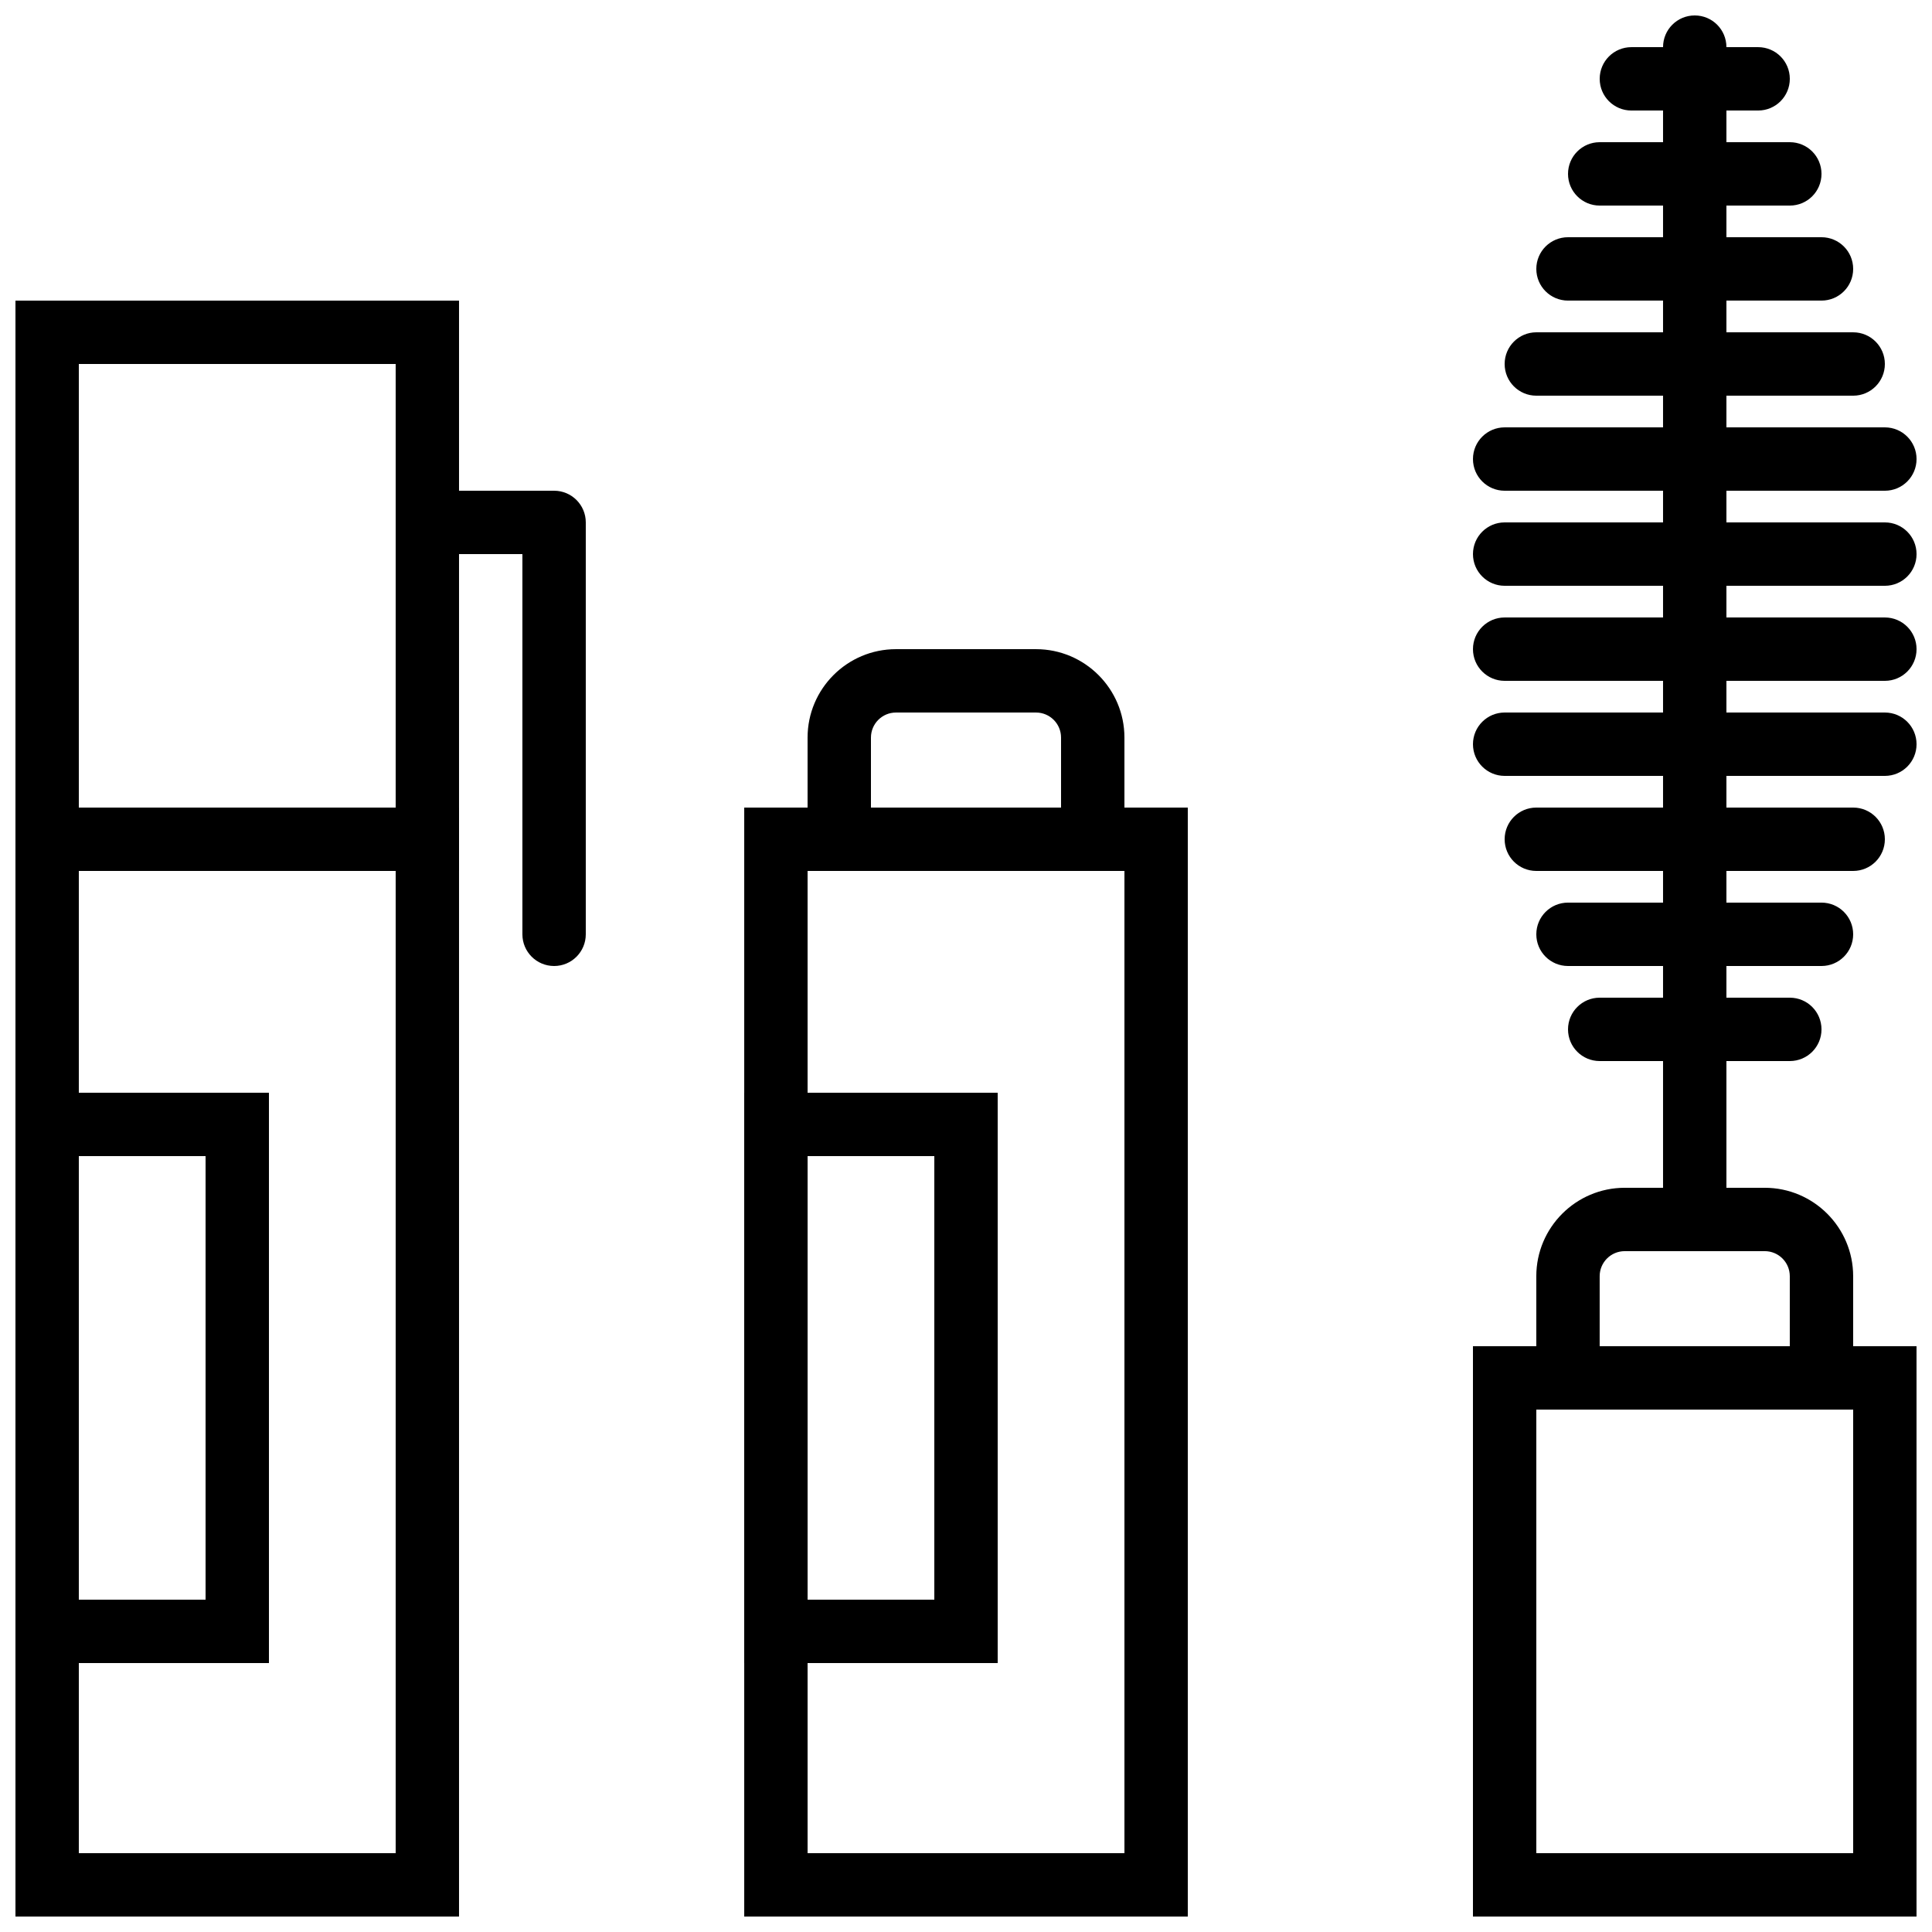 <?xml version="1.0" encoding="UTF-8"?>
<!-- Uploaded to: SVG Repo, www.svgrepo.com, Generator: SVG Repo Mixer Tools -->
<svg width="800px" height="800px" version="1.1" viewBox="144 144 512 512" xmlns="http://www.w3.org/2000/svg">
 <defs>
  <clipPath id="j">
   <path d="m534 500h117.9v151.9h-117.9z"/>
  </clipPath>
  <clipPath id="h">
   <path d="m148.09 223h117.91v152h-117.91z"/>
  </clipPath>
  <clipPath id="g">
   <path d="m341 358h118v293.9h-118z"/>
  </clipPath>
  <clipPath id="f">
   <path d="m148.09 358h117.91v293.9h-117.91z"/>
  </clipPath>
  <clipPath id="e">
   <path d="m148.09 433h67.906v152h-67.906z"/>
  </clipPath>
  <clipPath id="d">
   <path d="m584 148.09h18v327.91h-18z"/>
  </clipPath>
  <clipPath id="c">
   <path d="m534 332h117.9v18h-117.9z"/>
  </clipPath>
  <clipPath id="b">
   <path d="m534 307h117.9v18h-117.9z"/>
  </clipPath>
  <clipPath id="a">
   <path d="m534 282h117.9v18h-117.9z"/>
  </clipPath>
  <clipPath id="i">
   <path d="m534 257h117.9v18h-117.9z"/>
  </clipPath>
 </defs>
 <g clip-path="url(#j)">
  <path d="m551.14 635.11h83.969v-117.55h-83.969zm-16.793 16.793h117.55v-151.14h-117.55z" fill-rule="evenodd"/>
 </g>
 <g clip-path="url(#h)">
  <path d="m164.89 358.02h83.969v-117.56h-83.969zm-16.793 16.793h117.55v-151.14h-117.55z" fill-rule="evenodd"/>
 </g>
 <path d="m567.93 500.76h50.383v-18.559c0-3.66-2.973-6.633-6.633-6.633h-37.113c-3.664 0-6.637 2.973-6.637 6.633zm67.176 16.793h-83.969v-35.352c0-12.914 10.512-23.426 23.43-23.426h37.113c12.914 0 23.426 10.512 23.426 23.426z" fill-rule="evenodd"/>
 <g clip-path="url(#g)">
  <path d="m358.02 635.11h83.969v-260.3h-83.969zm-16.793 16.793h117.55v-293.89h-117.55z" fill-rule="evenodd"/>
 </g>
 <path d="m374.81 358.02h50.379v-18.559c0-3.66-2.973-6.633-6.633-6.633h-37.113c-3.66 0-6.633 2.973-6.633 6.633zm67.176 16.793h-83.969v-35.352c0-12.914 10.504-23.426 23.426-23.426h37.113c12.922 0 23.43 10.512 23.43 23.426z" fill-rule="evenodd"/>
 <path d="m358.02 567.93h33.586v-117.55h-33.586zm-16.793 16.797h67.172v-151.14h-67.172z" fill-rule="evenodd"/>
 <g clip-path="url(#f)">
  <path d="m164.89 635.11h83.969v-260.3h-83.969zm-16.793 16.793h117.55v-293.89h-117.55z" fill-rule="evenodd"/>
 </g>
 <g clip-path="url(#e)">
  <path d="m164.89 567.93h33.59v-117.55h-33.59zm-16.793 16.797h67.176v-151.14h-67.176z" fill-rule="evenodd"/>
 </g>
 <g clip-path="url(#d)">
  <path d="m593.12 475.57c-4.644 0-8.395-3.754-8.395-8.398v-310.68c0-4.644 3.75-8.398 8.395-8.398s8.398 3.754 8.398 8.398v310.68c0 4.644-3.754 8.398-8.398 8.398" fill-rule="evenodd"/>
 </g>
 <path d="m618.32 425.19h-50.383c-4.641 0-8.395-3.75-8.395-8.395s3.754-8.398 8.395-8.398h50.383c4.644 0 8.395 3.754 8.395 8.398s-3.75 8.395-8.395 8.395" fill-rule="evenodd"/>
 <path d="m626.71 400h-67.172c-4.644 0-8.398-3.754-8.398-8.398 0-4.644 3.754-8.398 8.398-8.398h67.172c4.644 0 8.398 3.754 8.398 8.398 0 4.644-3.754 8.398-8.398 8.398" fill-rule="evenodd"/>
 <path d="m635.11 374.81h-83.969c-4.644 0-8.395-3.754-8.395-8.398 0-4.641 3.75-8.395 8.395-8.395h83.969c4.644 0 8.398 3.754 8.398 8.395 0 4.644-3.754 8.398-8.398 8.398" fill-rule="evenodd"/>
 <g clip-path="url(#c)">
  <path d="m643.51 349.62h-100.76c-4.637 0-8.398-3.754-8.398-8.395 0-4.644 3.762-8.398 8.398-8.398h100.76c4.641 0 8.395 3.754 8.395 8.398 0 4.641-3.754 8.395-8.395 8.395" fill-rule="evenodd"/>
 </g>
 <g clip-path="url(#b)">
  <path d="m643.51 324.43h-100.76c-4.637 0-8.398-3.754-8.398-8.395 0-4.644 3.762-8.398 8.398-8.398h100.76c4.641 0 8.395 3.754 8.395 8.398 0 4.641-3.754 8.395-8.395 8.395" fill-rule="evenodd"/>
 </g>
 <g clip-path="url(#a)">
  <path d="m643.51 299.24h-100.76c-4.637 0-8.398-3.754-8.398-8.398 0-4.644 3.762-8.398 8.398-8.398h100.76c4.641 0 8.395 3.754 8.395 8.398 0 4.644-3.754 8.398-8.395 8.398" fill-rule="evenodd"/>
 </g>
 <g clip-path="url(#i)">
  <path d="m643.51 274.05h-100.76c-4.637 0-8.398-3.754-8.398-8.398 0-4.641 3.762-8.395 8.398-8.395h100.76c4.641 0 8.395 3.754 8.395 8.395 0 4.644-3.754 8.398-8.395 8.398" fill-rule="evenodd"/>
 </g>
 <path d="m635.11 248.86h-83.969c-4.644 0-8.395-3.754-8.395-8.398 0-4.641 3.75-8.395 8.395-8.395h83.969c4.644 0 8.398 3.754 8.398 8.395 0 4.644-3.754 8.398-8.398 8.398" fill-rule="evenodd"/>
 <path d="m626.71 223.66h-67.172c-4.644 0-8.398-3.754-8.398-8.395 0-4.644 3.754-8.398 8.398-8.398h67.172c4.644 0 8.398 3.754 8.398 8.398 0 4.641-3.754 8.395-8.398 8.395" fill-rule="evenodd"/>
 <path d="m618.32 198.48h-50.383c-4.641 0-8.395-3.754-8.395-8.398s3.754-8.398 8.395-8.398h50.383c4.644 0 8.395 3.754 8.395 8.398s-3.75 8.398-8.395 8.398" fill-rule="evenodd"/>
 <path d="m609.92 173.29h-33.586c-4.644 0-8.398-3.754-8.398-8.398s3.754-8.395 8.398-8.395h33.586c4.644 0 8.398 3.75 8.398 8.395s-3.754 8.398-8.398 8.398" fill-rule="evenodd"/>
 <path d="m290.84 400c-4.637 0-8.398-3.754-8.398-8.398v-100.76h-25.188c-4.637 0-8.398-3.754-8.398-8.398 0-4.641 3.762-8.395 8.398-8.395h33.586c4.637 0 8.398 3.754 8.398 8.395v109.16c0 4.644-3.762 8.398-8.398 8.398" fill-rule="evenodd"/>
</svg>